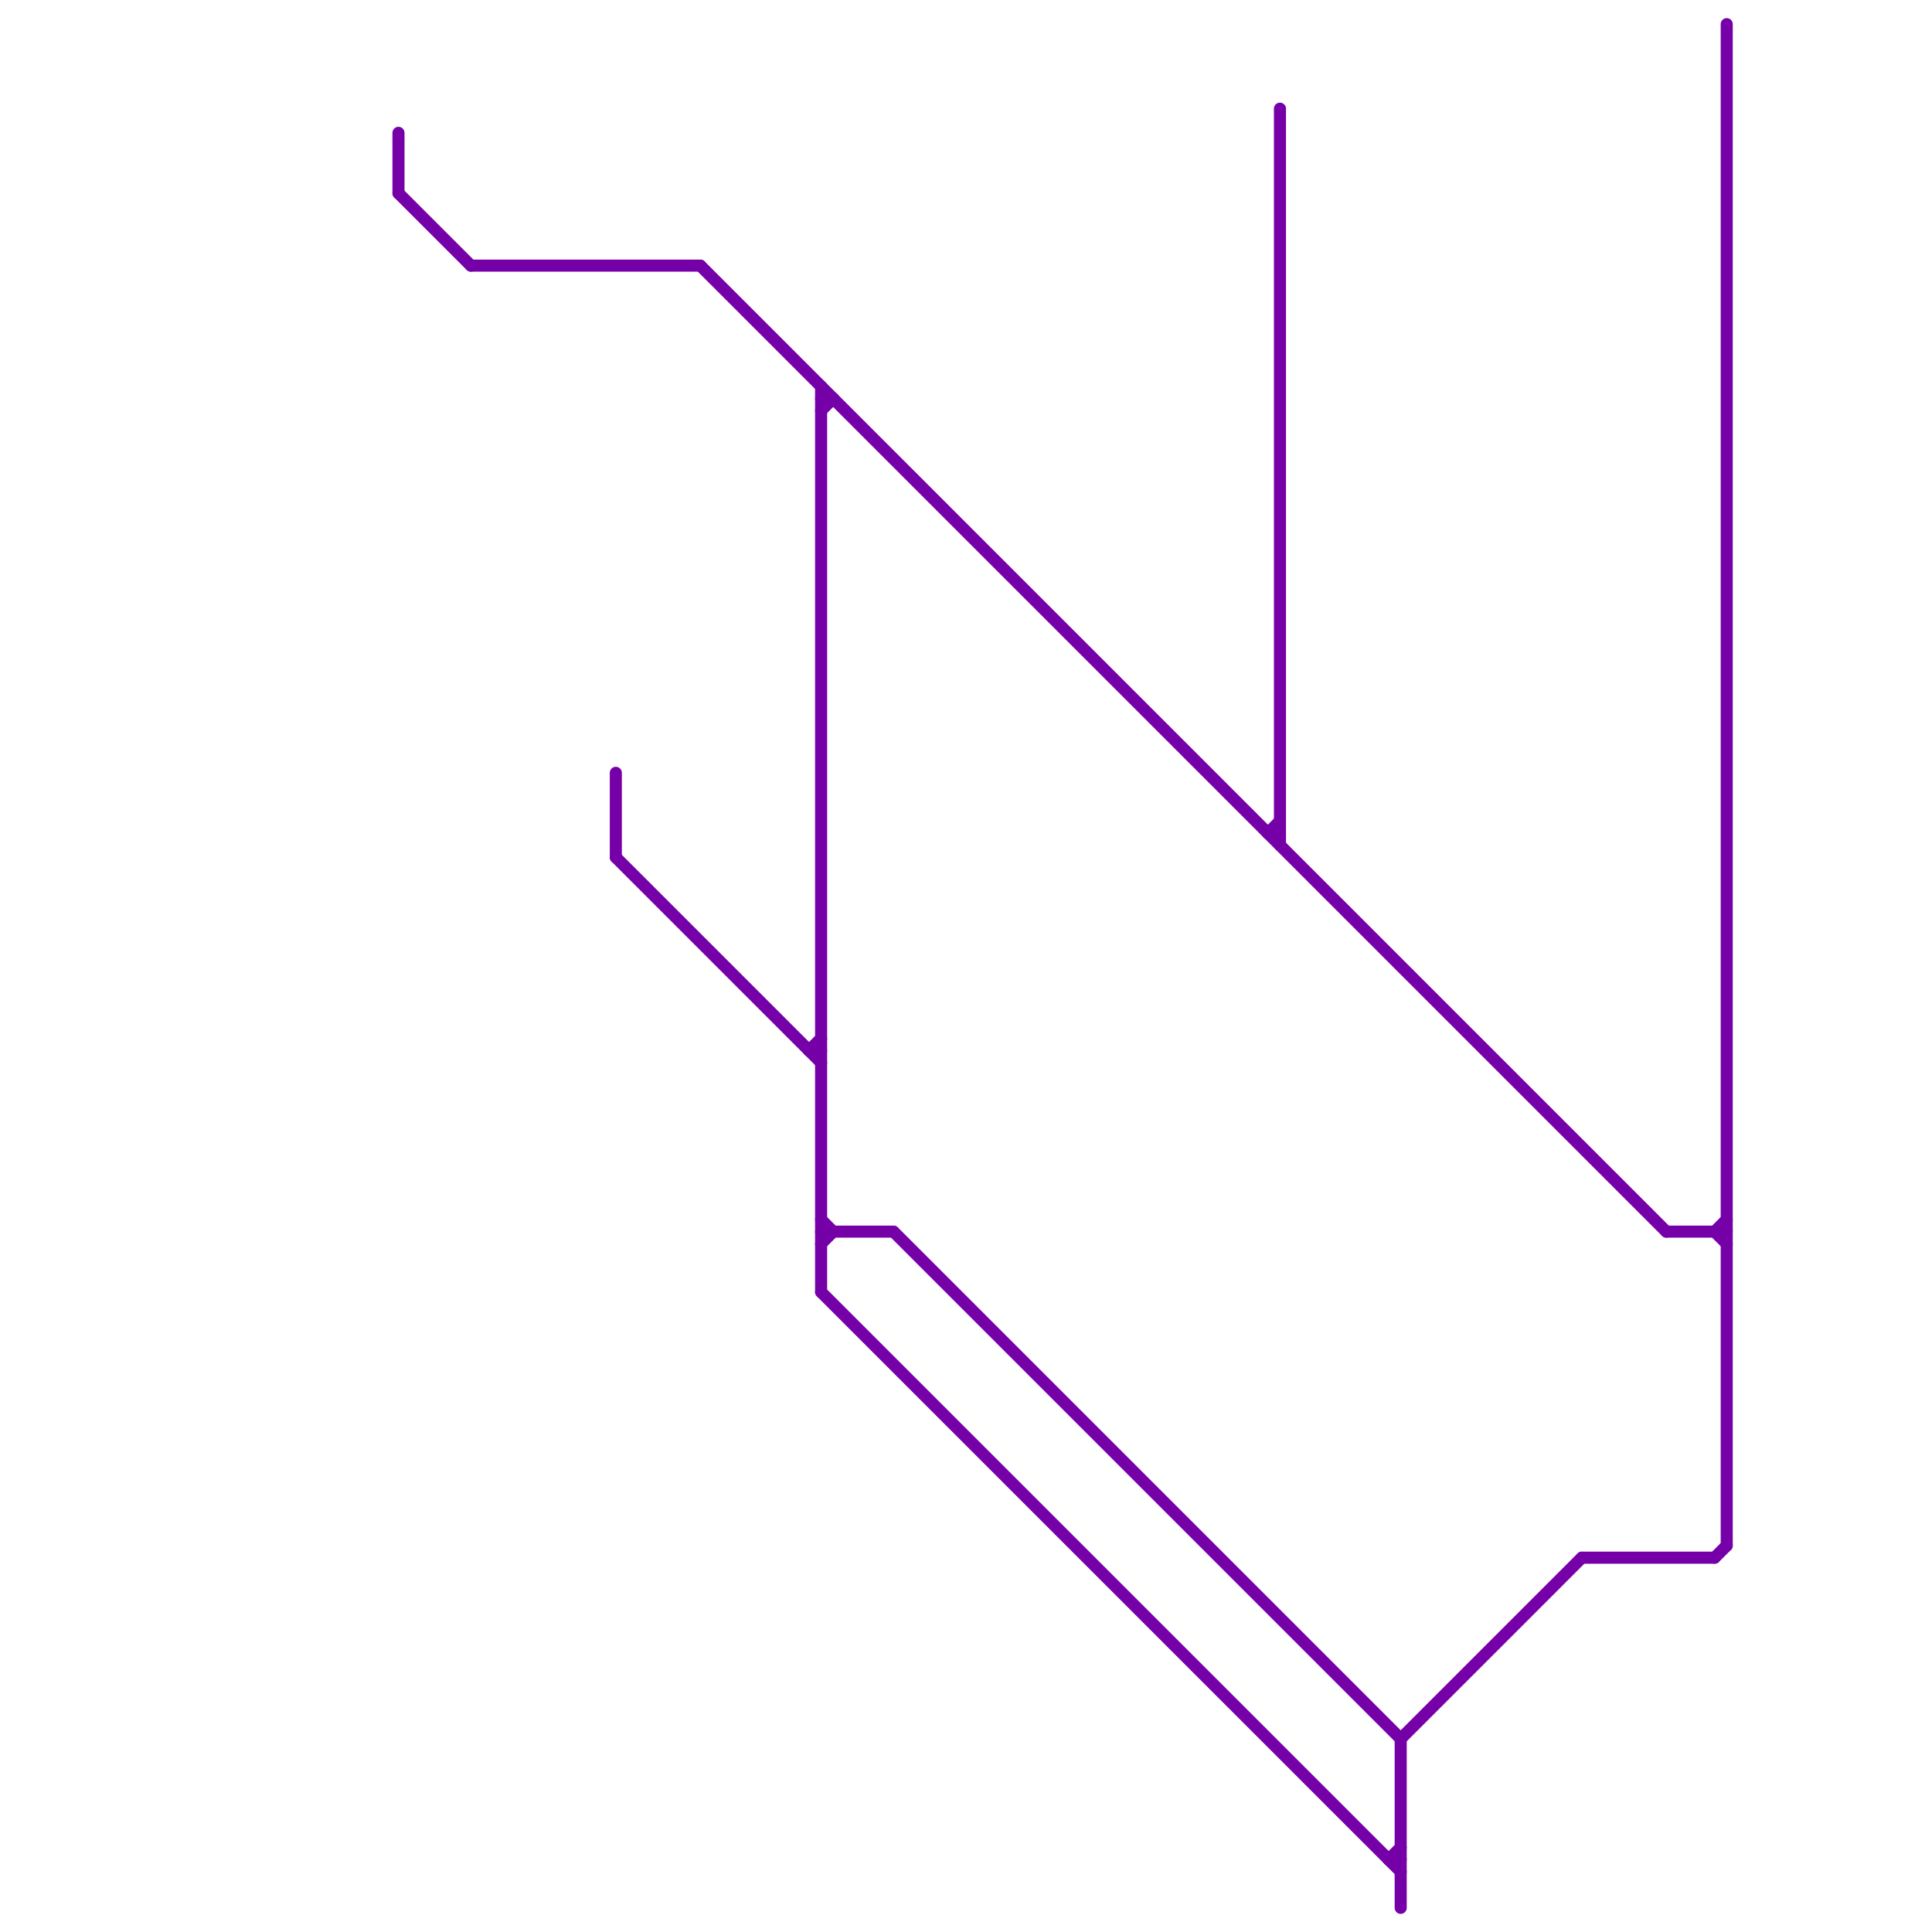 
<svg version="1.1" xmlns="http://www.w3.org/2000/svg" viewBox="0 0 160 160">
<style>text { font: 1px Helvetica; font-weight: 600; white-space: pre; dominant-baseline: central; } line { stroke-width: 1; fill: none; stroke-linecap: round; stroke-linejoin: round; } .c0 { stroke: #7600a8 }</style><defs><g id="wm-xf"><circle r="1.2" fill="#000"/><circle r="0.9" fill="#fff"/><circle r="0.6" fill="#000"/><circle r="0.3" fill="#fff"/></g><g id="wm"><circle r="0.6" fill="#000"/><circle r="0.3" fill="#fff"/></g></defs><line class="c0" x1="138" y1="102" x2="143" y2="102"/><line class="c0" x1="142" y1="102" x2="143" y2="101"/><line class="c0" x1="39" y1="22" x2="58" y2="22"/><line class="c0" x1="142" y1="129" x2="143" y2="128"/><line class="c0" x1="115" y1="154" x2="116" y2="153"/><line class="c0" x1="68" y1="32" x2="68" y2="107"/><line class="c0" x1="116" y1="144" x2="116" y2="158"/><line class="c0" x1="67" y1="87" x2="68" y2="87"/><line class="c0" x1="74" y1="102" x2="116" y2="144"/><line class="c0" x1="68" y1="102" x2="74" y2="102"/><line class="c0" x1="131" y1="129" x2="142" y2="129"/><line class="c0" x1="68" y1="107" x2="116" y2="155"/><line class="c0" x1="142" y1="102" x2="143" y2="103"/><line class="c0" x1="68" y1="101" x2="69" y2="102"/><line class="c0" x1="51" y1="71" x2="68" y2="88"/><line class="c0" x1="105" y1="69" x2="106" y2="69"/><line class="c0" x1="106" y1="9" x2="106" y2="70"/><line class="c0" x1="68" y1="34" x2="69" y2="33"/><line class="c0" x1="68" y1="33" x2="69" y2="33"/><line class="c0" x1="33" y1="16" x2="39" y2="22"/><line class="c0" x1="67" y1="87" x2="68" y2="86"/><line class="c0" x1="143" y1="2" x2="143" y2="128"/><line class="c0" x1="68" y1="103" x2="69" y2="102"/><line class="c0" x1="115" y1="154" x2="116" y2="154"/><line class="c0" x1="33" y1="11" x2="33" y2="16"/><line class="c0" x1="51" y1="64" x2="51" y2="71"/><line class="c0" x1="116" y1="144" x2="131" y2="129"/><line class="c0" x1="58" y1="22" x2="138" y2="102"/><line class="c0" x1="105" y1="69" x2="106" y2="68"/>
</svg>
